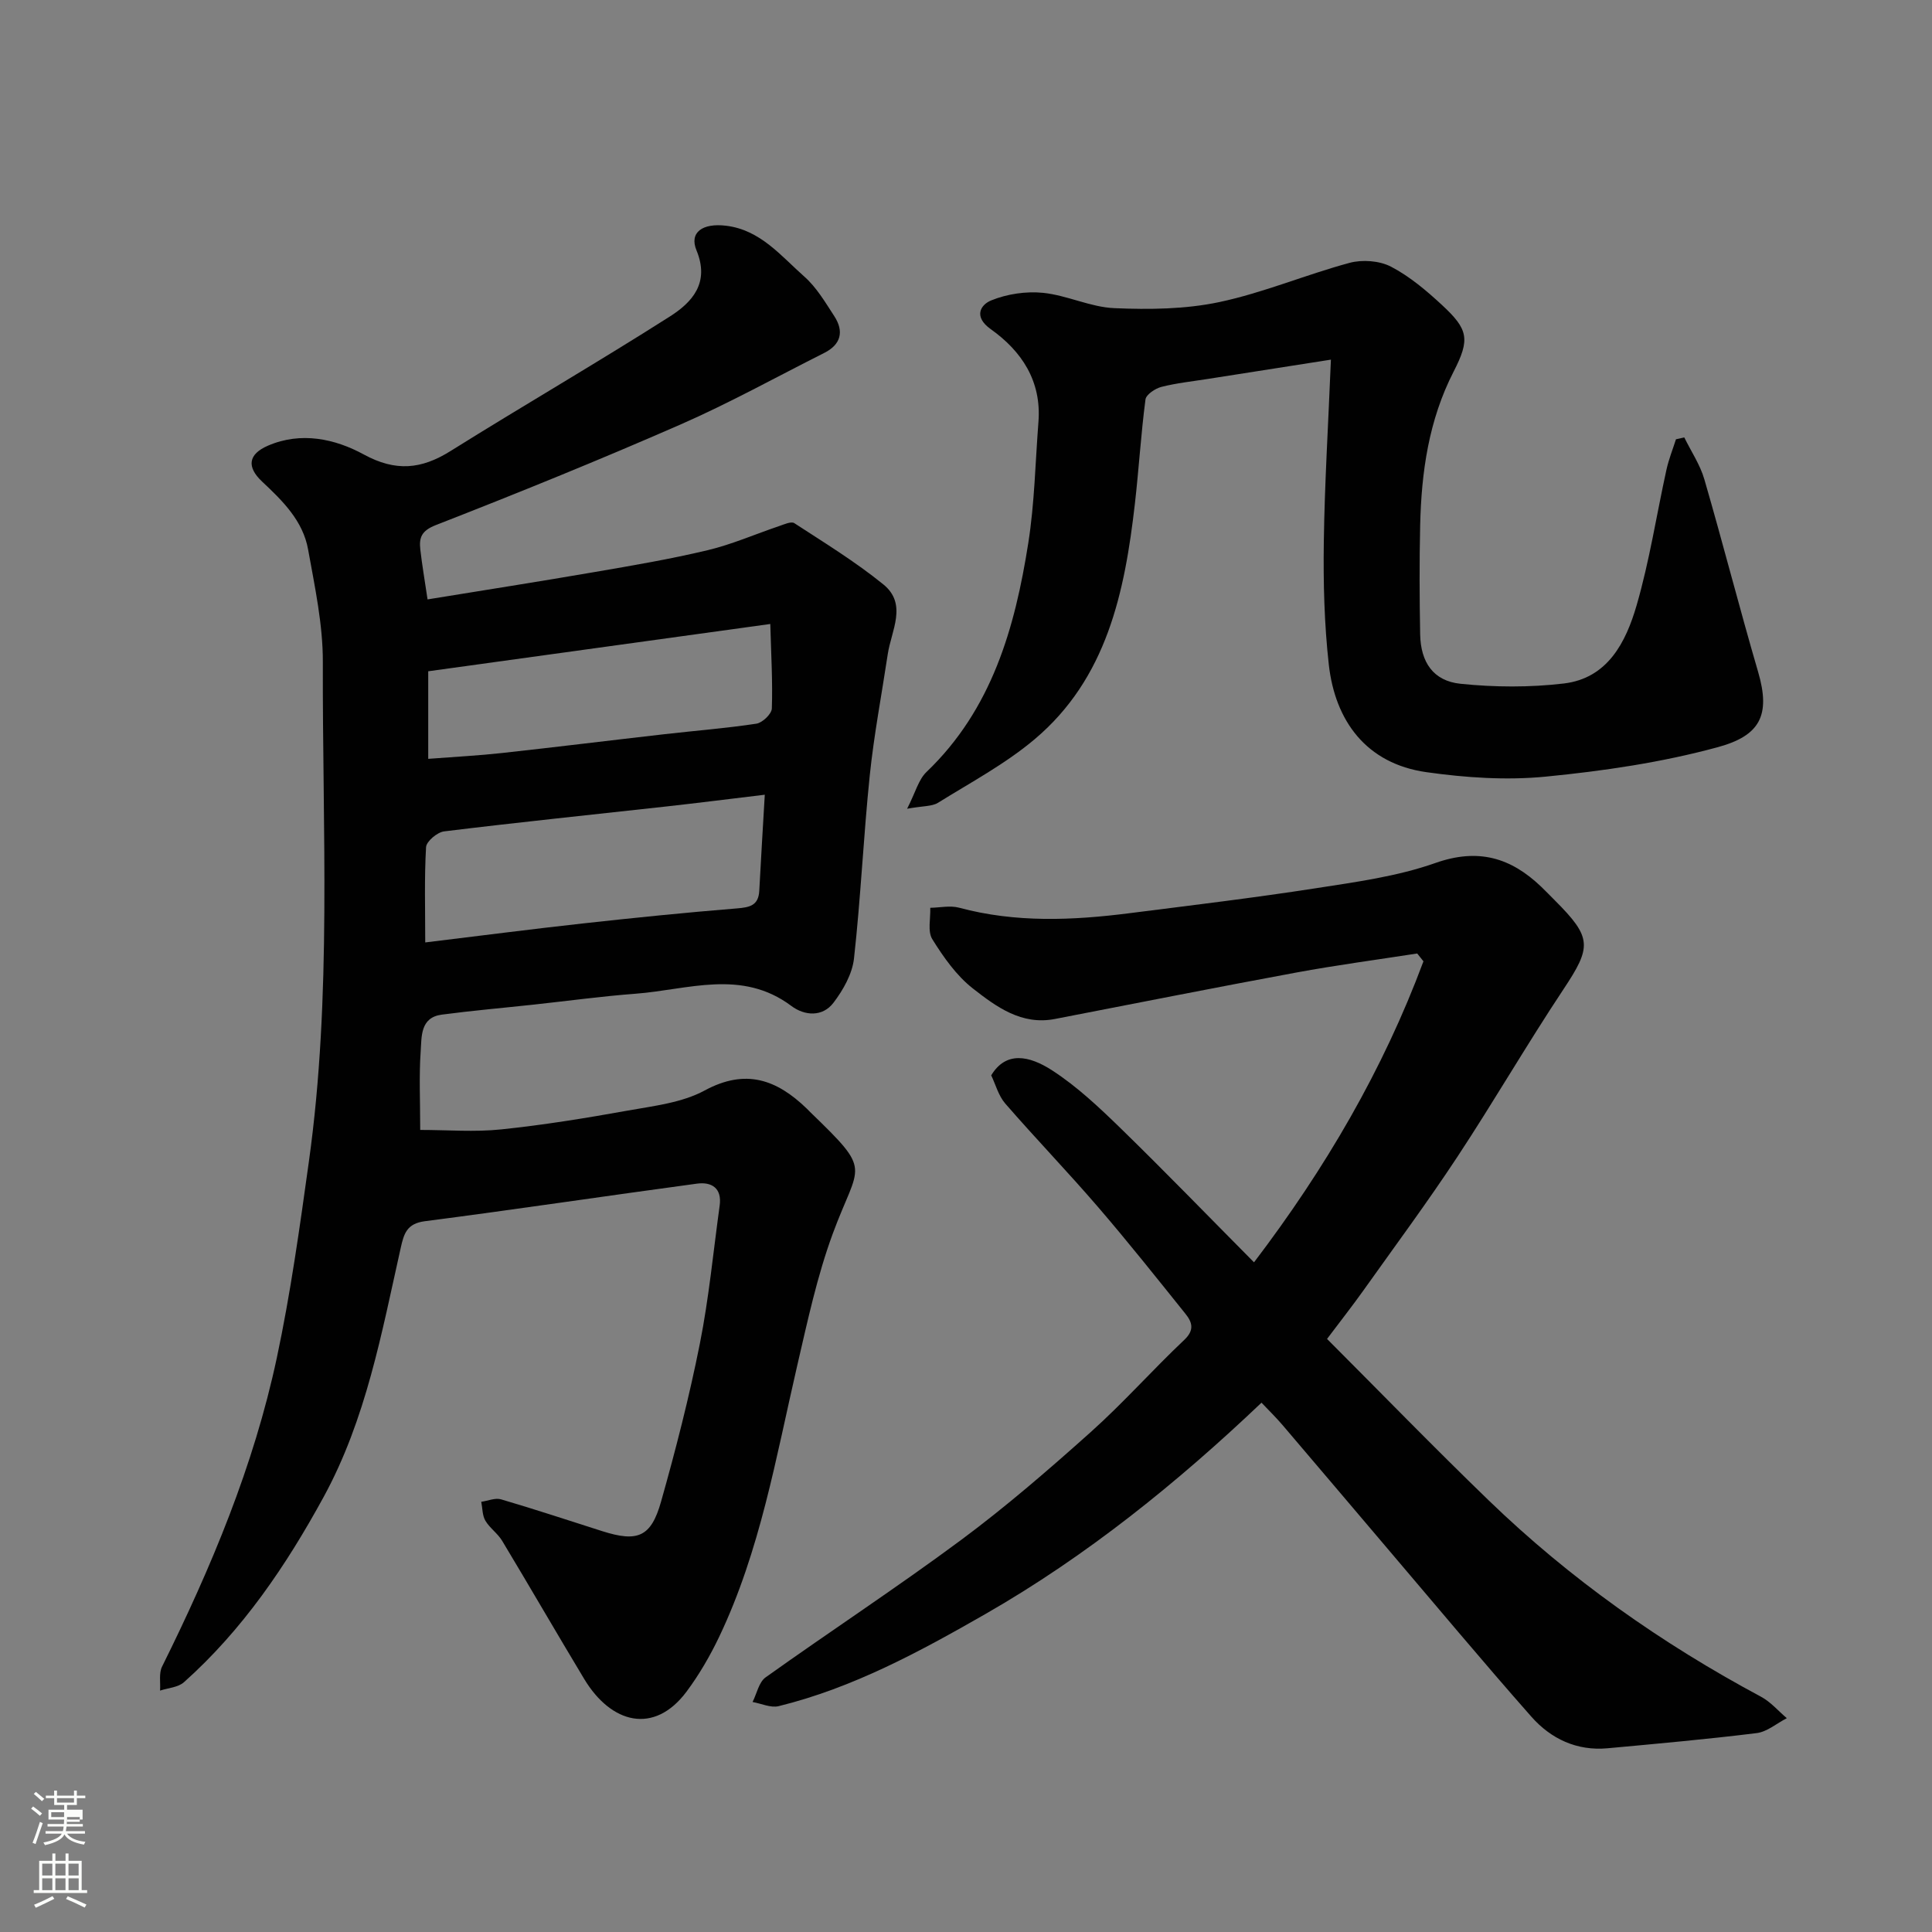<svg enable-background="new 0 0 400 400" viewBox="0 0 400 400" xmlns="http://www.w3.org/2000/svg"><rect x="0" y="0" width="400" height="400" fill="#808080" stroke="none"/><path d="m6.44 374.46.42-.45c.65.47 1.27.95 1.85 1.44l-.45.49c-.65-.56-1.25-1.06-1.82-1.48m.93 7.33-.63-.26c.55-1.36 1.05-2.8 1.52-4.33.19.1.38.19.59.27-.46 1.29-.95 2.73-1.48 4.32m-.38-10.38.44-.42c.43.34 1.01.82 1.74 1.44l-.49.49c-.53-.51-1.09-1.01-1.69-1.51m2.5.35h1.72v-1.04h.59v1.04h3.52v-1.04h.59v1.04h1.75v.53h-1.75v1.42h-2.03v.97h3.22v2.03h-3.24c0 .35-.01.66-.03.93h3.32v.53h-3.37c-.03.27-.08.58-.15.94h3.96v.53h-3.71c.67.92 1.93 1.48 3.79 1.68-.13.24-.23.44-.29.59-2.13-.38-3.48-1.08-4.04-2.12-.43.97-1.77 1.72-4.03 2.23-.09-.19-.2-.37-.33-.55 2.1-.42 3.37-1.03 3.81-1.83h-3.36v-.53h3.58c.08-.29.13-.61.16-.94h-3.33v-.53h3.39c.02-.27.04-.58.04-.93h-3.23v-2.03h3.25v-.97h-2.07v-1.42h-1.73zm1.12 3.44v1h2.65c.01-.3.02-.44.01-.4v-.25-.35zm1.19-2h3.52v-.91h-3.52zm4.71 3h-2.63v.59c0 .15-.01.28-.01.4h2.64v-1.99z" fill="#fbfcfa"/><path d="m13.56 383.74h.63v1.52h2.72v6.07h1.13v.6h-11.06v-.6h1.13v-6.07h2.73v-1.52h.63v1.52h2.1v-1.52zm-2.69 8.83.38.56c-1.24.63-2.53 1.25-3.85 1.85-.1-.21-.21-.42-.34-.63 1.36-.55 2.63-1.15 3.81-1.78m-2.13-4.27h2.1v-2.45h-2.1zm0 3.04h2.1v-2.46h-2.1zm2.72-3.04h2.1v-2.45h-2.1zm0 3.04h2.1v-2.46h-2.1zm6.07 3.6c-1.41-.71-2.7-1.3-3.86-1.78l.35-.56c1.45.62 2.75 1.19 3.88 1.72zm-1.25-9.09h-2.1v2.45h2.1zm-2.09 5.49h2.1v-2.46h-2.1z" fill="#fbfcfa"/><g fill="#010101"><path d="m88.52 124.1c11.64-1.9 23.08-3.68 34.49-5.65 7.87-1.35 15.76-2.69 23.51-4.54 5.03-1.2 9.84-3.32 14.76-4.98 1.04-.35 2.52-1.04 3.17-.62 6.25 4.07 12.65 7.99 18.43 12.68 5.05 4.09 1.66 9.54.92 14.45-1.26 8.38-2.86 16.73-3.73 25.15-1.3 12.6-1.86 25.28-3.26 37.86-.36 3.2-2.24 6.52-4.25 9.16-2.27 2.98-5.97 2.72-8.72.66-10.29-7.71-21.4-3.35-32.25-2.53-7.03.53-14.03 1.49-21.05 2.25-6.36.69-12.74 1.24-19.08 2.08-4.48.59-4.15 4.57-4.36 7.56-.36 5.13-.1 10.31-.1 16.31 5.68 0 11.27.47 16.76-.11 8.77-.91 17.5-2.33 26.18-3.89 5.41-.97 11.24-1.62 15.94-4.16 8.53-4.62 14.95-2.25 21.16 3.75.24.23.46.48.7.71 13.09 12.66 10.11 10.4 4.67 25.19-3.24 8.81-5.22 18.11-7.35 27.28-4.4 19.02-7.67 38.36-16.16 56.17-1.89 3.95-4.13 7.82-6.74 11.33-6.72 9.01-15.63 6.67-21.21-2.6-5.72-9.5-11.27-19.11-16.99-28.61-.92-1.53-2.57-2.63-3.47-4.16-.64-1.09-.59-2.59-.85-3.91 1.37-.19 2.88-.86 4.09-.51 7.02 2.06 13.98 4.37 20.96 6.59 7.3 2.32 10.1 1.24 12.17-6.1 3.05-10.79 5.84-21.69 8.03-32.68 1.88-9.44 2.79-19.08 4.11-28.64.5-3.62-1.69-4.94-4.7-4.53-18.79 2.53-37.54 5.35-56.34 7.78-3.75.48-4.34 2.61-4.99 5.5-3.95 17.62-7.17 35.48-15.97 51.6-7.75 14.19-16.75 27.49-28.91 38.34-1.21 1.08-3.28 1.19-4.95 1.74.11-1.66-.27-3.58.41-4.96 10.17-20.5 18.99-41.54 23.77-63.97 2.85-13.39 4.74-27.01 6.63-40.59 4.79-34.34 2.78-68.91 2.89-103.39.03-7.78-1.66-15.61-3.05-23.34-1.06-5.93-5.25-10.06-9.51-14.05-3.26-3.06-2.89-5.68 1.2-7.45 6.84-2.96 13.9-1.42 19.83 1.82 6.61 3.6 11.9 3.08 17.94-.69 15.06-9.42 30.45-18.33 45.43-27.87 4.59-2.92 8.32-6.93 5.52-13.7-1.54-3.71 1.24-5.7 6.16-5.09 7.08.87 11.33 6.25 16.16 10.52 2.52 2.22 4.33 5.31 6.2 8.18 2.06 3.16 1.42 5.88-2.09 7.64-9.92 4.99-19.66 10.4-29.81 14.84-16.7 7.31-33.61 14.17-50.6 20.8-2.99 1.17-3.47 2.61-3.2 5.04.37 3.25.93 6.47 1.5 10.34zm-.48 71.02c11.24-1.36 21.92-2.75 32.63-3.93 10.6-1.17 21.22-2.25 31.85-3.11 2.68-.22 4.52-.57 4.68-3.67.33-6.36.73-12.72 1.14-19.87-7.5.9-13.98 1.72-20.46 2.44-15.31 1.7-30.64 3.27-45.93 5.15-1.42.17-3.67 2.07-3.74 3.26-.37 6.44-.17 12.9-.17 19.73zm.62-38.01c5.74-.44 10.49-.68 15.21-1.2 11.23-1.23 22.45-2.62 33.68-3.9 6.35-.73 12.74-1.22 19.05-2.18 1.25-.19 3.16-2.01 3.2-3.14.19-5.49-.14-10.99-.32-17.5-24.38 3.37-47.44 6.56-70.82 9.79z"/><path d="m259.63 261.35c14.79-19.44 26.74-39.9 35.08-62.32-.43-.54-.86-1.08-1.29-1.62-8.36 1.3-16.75 2.41-25.07 3.95-16.67 3.08-33.3 6.39-49.95 9.61-6.92 1.34-12.14-2.54-16.97-6.31-3.4-2.66-6.08-6.47-8.4-10.2-1.02-1.63-.34-4.31-.43-6.51 2-.03 4.12-.52 5.97-.02 11.71 3.15 23.51 2.64 35.34 1.13 12.83-1.63 25.68-3.17 38.46-5.15 8.36-1.3 16.91-2.45 24.82-5.24 8.85-3.12 15.59-1.12 21.9 4.92.96.92 1.89 1.89 2.83 2.83 7.73 7.73 7.63 9.59 1.76 18.43-7.57 11.4-14.44 23.28-21.98 34.71-6.2 9.4-12.91 18.46-19.44 27.64-2.26 3.17-4.67 6.24-7.51 10.01 11.11 11.12 22.11 22.45 33.45 33.41 16.82 16.26 35.78 29.63 56.4 40.67 2 1.07 3.57 2.94 5.34 4.44-2.08 1.07-4.07 2.82-6.24 3.09-10.26 1.27-20.56 2.19-30.86 3.14-6.37.59-11.74-1.95-15.79-6.54-10.12-11.47-19.92-23.22-29.84-34.87-7.24-8.51-14.45-17.05-21.71-25.55-1.34-1.57-2.84-3.02-4.32-4.59-17.41 16.55-36.18 31.73-57.15 43.75-13.55 7.76-27.42 15.3-42.82 19.08-1.63.4-3.59-.54-5.4-.86.88-1.73 1.3-4.1 2.7-5.1 13.41-9.57 27.21-18.61 40.44-28.42 9.35-6.94 18.2-14.6 26.88-22.37 6.75-6.04 12.78-12.87 19.37-19.09 2.21-2.09 1.58-3.73.19-5.45-5.96-7.42-11.88-14.88-18.09-22.09-6.25-7.26-12.9-14.16-19.18-21.39-1.41-1.63-2-3.97-2.9-5.83 3.03-5.03 7.8-4.15 12.63-1.02 5.2 3.37 9.82 7.75 14.29 12.1 9.2 8.97 18.12 18.19 27.49 27.63z"/><path d="m275.55 74.46c-8.73 1.37-17.09 2.67-25.45 3.99-3.22.51-6.49.85-9.64 1.65-1.28.33-3.16 1.58-3.3 2.6-.94 7.16-1.37 14.39-2.19 21.56-2.1 18.33-5.78 36.18-20.79 48.82-6.06 5.1-13.21 8.92-19.98 13.13-1.24.77-3.06.63-6.39 1.23 1.74-3.4 2.36-6.03 4-7.6 13.55-12.96 18.32-29.82 21.09-47.44 1.3-8.26 1.45-16.7 2.1-25.06.65-8.43-3.44-14.62-9.9-19.21-3.57-2.54-2.12-5.02.11-5.93 3.28-1.34 7.23-1.93 10.76-1.57 4.97.51 9.79 2.96 14.73 3.17 7.24.31 14.72.23 21.76-1.26 9.15-1.94 17.9-5.68 26.96-8.12 2.64-.71 6.18-.45 8.57.79 3.86 2.01 7.33 4.95 10.56 7.94 5.46 5.06 5.85 7.08 2.4 13.8-5.15 10.04-6.67 20.79-6.92 31.82-.17 7.52-.14 15.06 0 22.58.11 5.77 2.72 9.64 8.36 10.22 7.06.73 14.34.77 21.38-.06 9.1-1.08 12.86-8.57 15.07-16.17 2.67-9.19 4.12-18.72 6.18-28.09.47-2.14 1.3-4.2 1.97-6.3.57-.13 1.14-.26 1.72-.39 1.41 2.89 3.28 5.64 4.16 8.69 3.85 13.25 7.26 26.62 11.13 39.86 2.65 9.04.35 13.22-8.37 15.59-11.57 3.15-23.62 4.92-35.58 6.09-8.14.8-16.58.23-24.72-.92-12.48-1.76-18.93-10.65-20.22-22.32-.93-8.36-1.15-16.85-1.03-25.27.17-12.24.93-24.46 1.47-37.82z"/></g></svg>